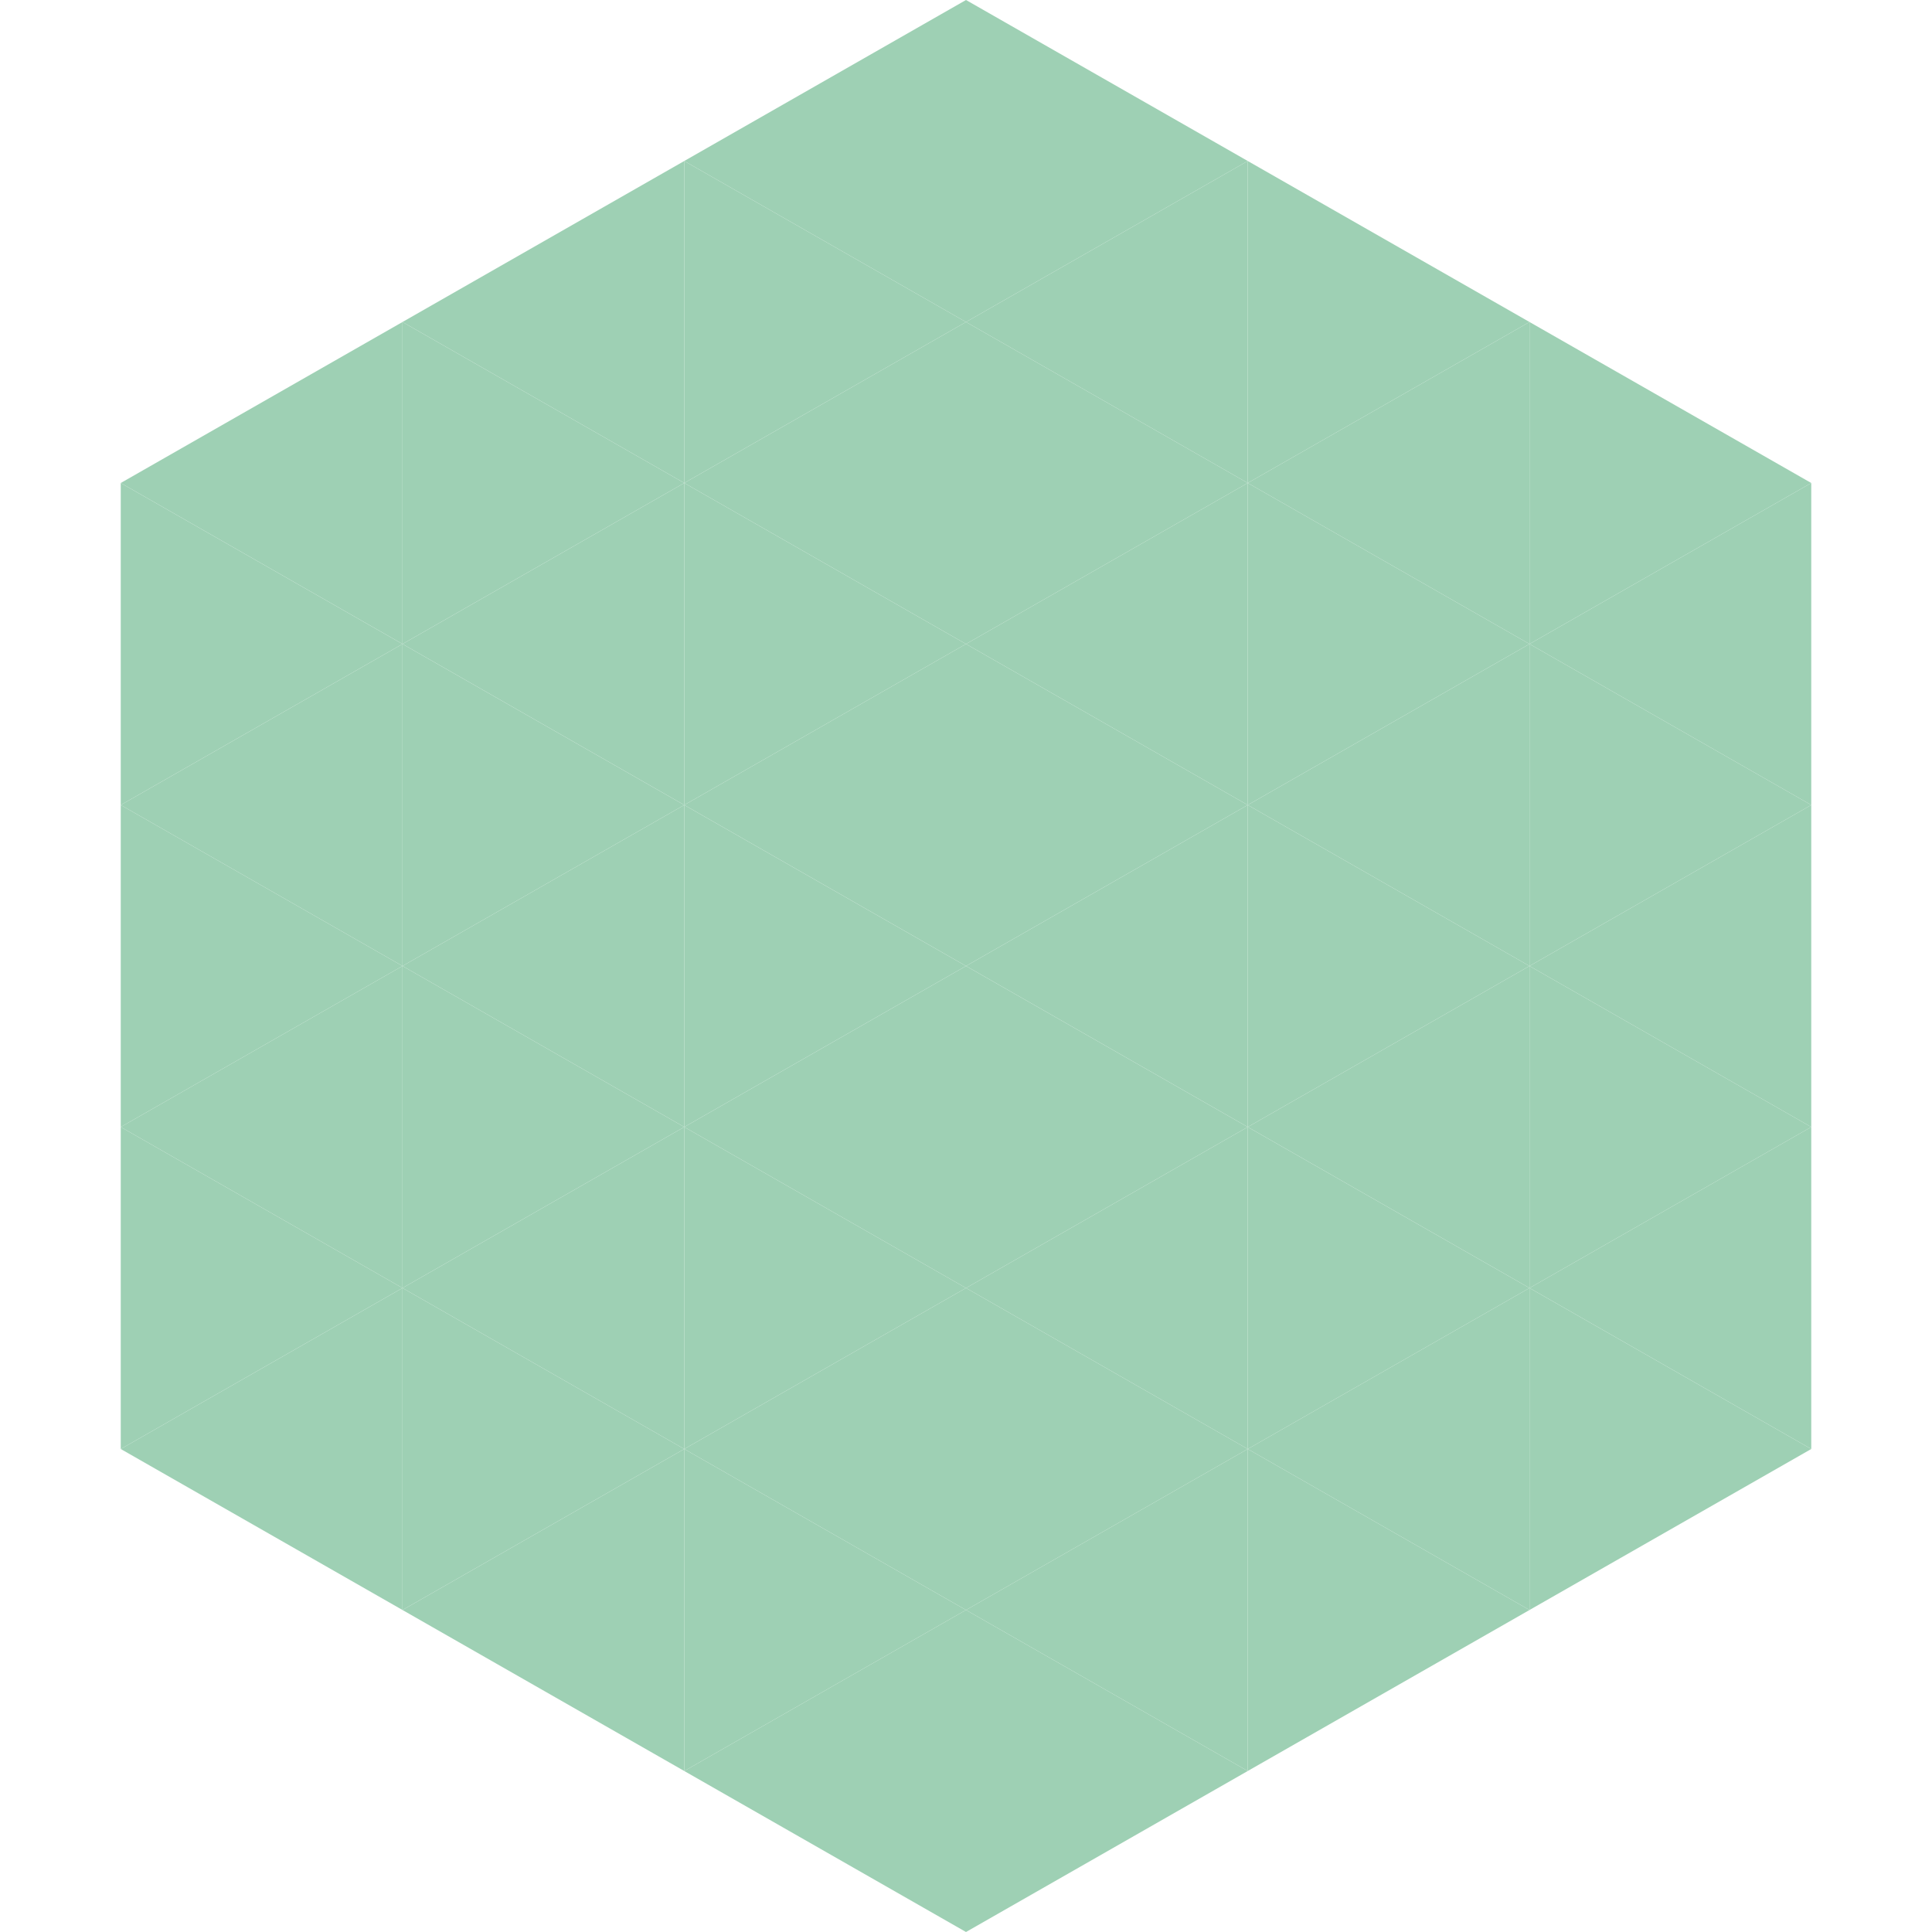 <?xml version="1.0"?>
<!-- Generated by SVGo -->
<svg width="240" height="240"
     xmlns="http://www.w3.org/2000/svg"
     xmlns:xlink="http://www.w3.org/1999/xlink">
<polygon points="50,40 15,60 50,80" style="fill:rgb(158,208,180)" />
<polygon points="190,40 225,60 190,80" style="fill:rgb(158,208,180)" />
<polygon points="15,60 50,80 15,100" style="fill:rgb(158,208,180)" />
<polygon points="225,60 190,80 225,100" style="fill:rgb(158,208,180)" />
<polygon points="50,80 15,100 50,120" style="fill:rgb(158,208,180)" />
<polygon points="190,80 225,100 190,120" style="fill:rgb(158,208,180)" />
<polygon points="15,100 50,120 15,140" style="fill:rgb(158,208,180)" />
<polygon points="225,100 190,120 225,140" style="fill:rgb(158,208,180)" />
<polygon points="50,120 15,140 50,160" style="fill:rgb(158,208,180)" />
<polygon points="190,120 225,140 190,160" style="fill:rgb(158,208,180)" />
<polygon points="15,140 50,160 15,180" style="fill:rgb(158,208,180)" />
<polygon points="225,140 190,160 225,180" style="fill:rgb(158,208,180)" />
<polygon points="50,160 15,180 50,200" style="fill:rgb(158,208,180)" />
<polygon points="190,160 225,180 190,200" style="fill:rgb(158,208,180)" />
<polygon points="15,180 50,200 15,220" style="fill:rgb(255,255,255); fill-opacity:0" />
<polygon points="225,180 190,200 225,220" style="fill:rgb(255,255,255); fill-opacity:0" />
<polygon points="50,0 85,20 50,40" style="fill:rgb(255,255,255); fill-opacity:0" />
<polygon points="190,0 155,20 190,40" style="fill:rgb(255,255,255); fill-opacity:0" />
<polygon points="85,20 50,40 85,60" style="fill:rgb(158,208,180)" />
<polygon points="155,20 190,40 155,60" style="fill:rgb(158,208,180)" />
<polygon points="50,40 85,60 50,80" style="fill:rgb(158,208,180)" />
<polygon points="190,40 155,60 190,80" style="fill:rgb(158,208,180)" />
<polygon points="85,60 50,80 85,100" style="fill:rgb(158,208,180)" />
<polygon points="155,60 190,80 155,100" style="fill:rgb(158,208,180)" />
<polygon points="50,80 85,100 50,120" style="fill:rgb(158,208,180)" />
<polygon points="190,80 155,100 190,120" style="fill:rgb(158,208,180)" />
<polygon points="85,100 50,120 85,140" style="fill:rgb(158,208,180)" />
<polygon points="155,100 190,120 155,140" style="fill:rgb(158,208,180)" />
<polygon points="50,120 85,140 50,160" style="fill:rgb(158,208,180)" />
<polygon points="190,120 155,140 190,160" style="fill:rgb(158,208,180)" />
<polygon points="85,140 50,160 85,180" style="fill:rgb(158,208,180)" />
<polygon points="155,140 190,160 155,180" style="fill:rgb(158,208,180)" />
<polygon points="50,160 85,180 50,200" style="fill:rgb(158,208,180)" />
<polygon points="190,160 155,180 190,200" style="fill:rgb(158,208,180)" />
<polygon points="85,180 50,200 85,220" style="fill:rgb(158,208,180)" />
<polygon points="155,180 190,200 155,220" style="fill:rgb(158,208,180)" />
<polygon points="120,0 85,20 120,40" style="fill:rgb(158,208,180)" />
<polygon points="120,0 155,20 120,40" style="fill:rgb(158,208,180)" />
<polygon points="85,20 120,40 85,60" style="fill:rgb(158,208,180)" />
<polygon points="155,20 120,40 155,60" style="fill:rgb(158,208,180)" />
<polygon points="120,40 85,60 120,80" style="fill:rgb(158,208,180)" />
<polygon points="120,40 155,60 120,80" style="fill:rgb(158,208,180)" />
<polygon points="85,60 120,80 85,100" style="fill:rgb(158,208,180)" />
<polygon points="155,60 120,80 155,100" style="fill:rgb(158,208,180)" />
<polygon points="120,80 85,100 120,120" style="fill:rgb(158,208,180)" />
<polygon points="120,80 155,100 120,120" style="fill:rgb(158,208,180)" />
<polygon points="85,100 120,120 85,140" style="fill:rgb(158,208,180)" />
<polygon points="155,100 120,120 155,140" style="fill:rgb(158,208,180)" />
<polygon points="120,120 85,140 120,160" style="fill:rgb(158,208,180)" />
<polygon points="120,120 155,140 120,160" style="fill:rgb(158,208,180)" />
<polygon points="85,140 120,160 85,180" style="fill:rgb(158,208,180)" />
<polygon points="155,140 120,160 155,180" style="fill:rgb(158,208,180)" />
<polygon points="120,160 85,180 120,200" style="fill:rgb(158,208,180)" />
<polygon points="120,160 155,180 120,200" style="fill:rgb(158,208,180)" />
<polygon points="85,180 120,200 85,220" style="fill:rgb(158,208,180)" />
<polygon points="155,180 120,200 155,220" style="fill:rgb(158,208,180)" />
<polygon points="120,200 85,220 120,240" style="fill:rgb(158,208,180)" />
<polygon points="120,200 155,220 120,240" style="fill:rgb(158,208,180)" />
<polygon points="85,220 120,240 85,260" style="fill:rgb(255,255,255); fill-opacity:0" />
<polygon points="155,220 120,240 155,260" style="fill:rgb(255,255,255); fill-opacity:0" />
</svg>
